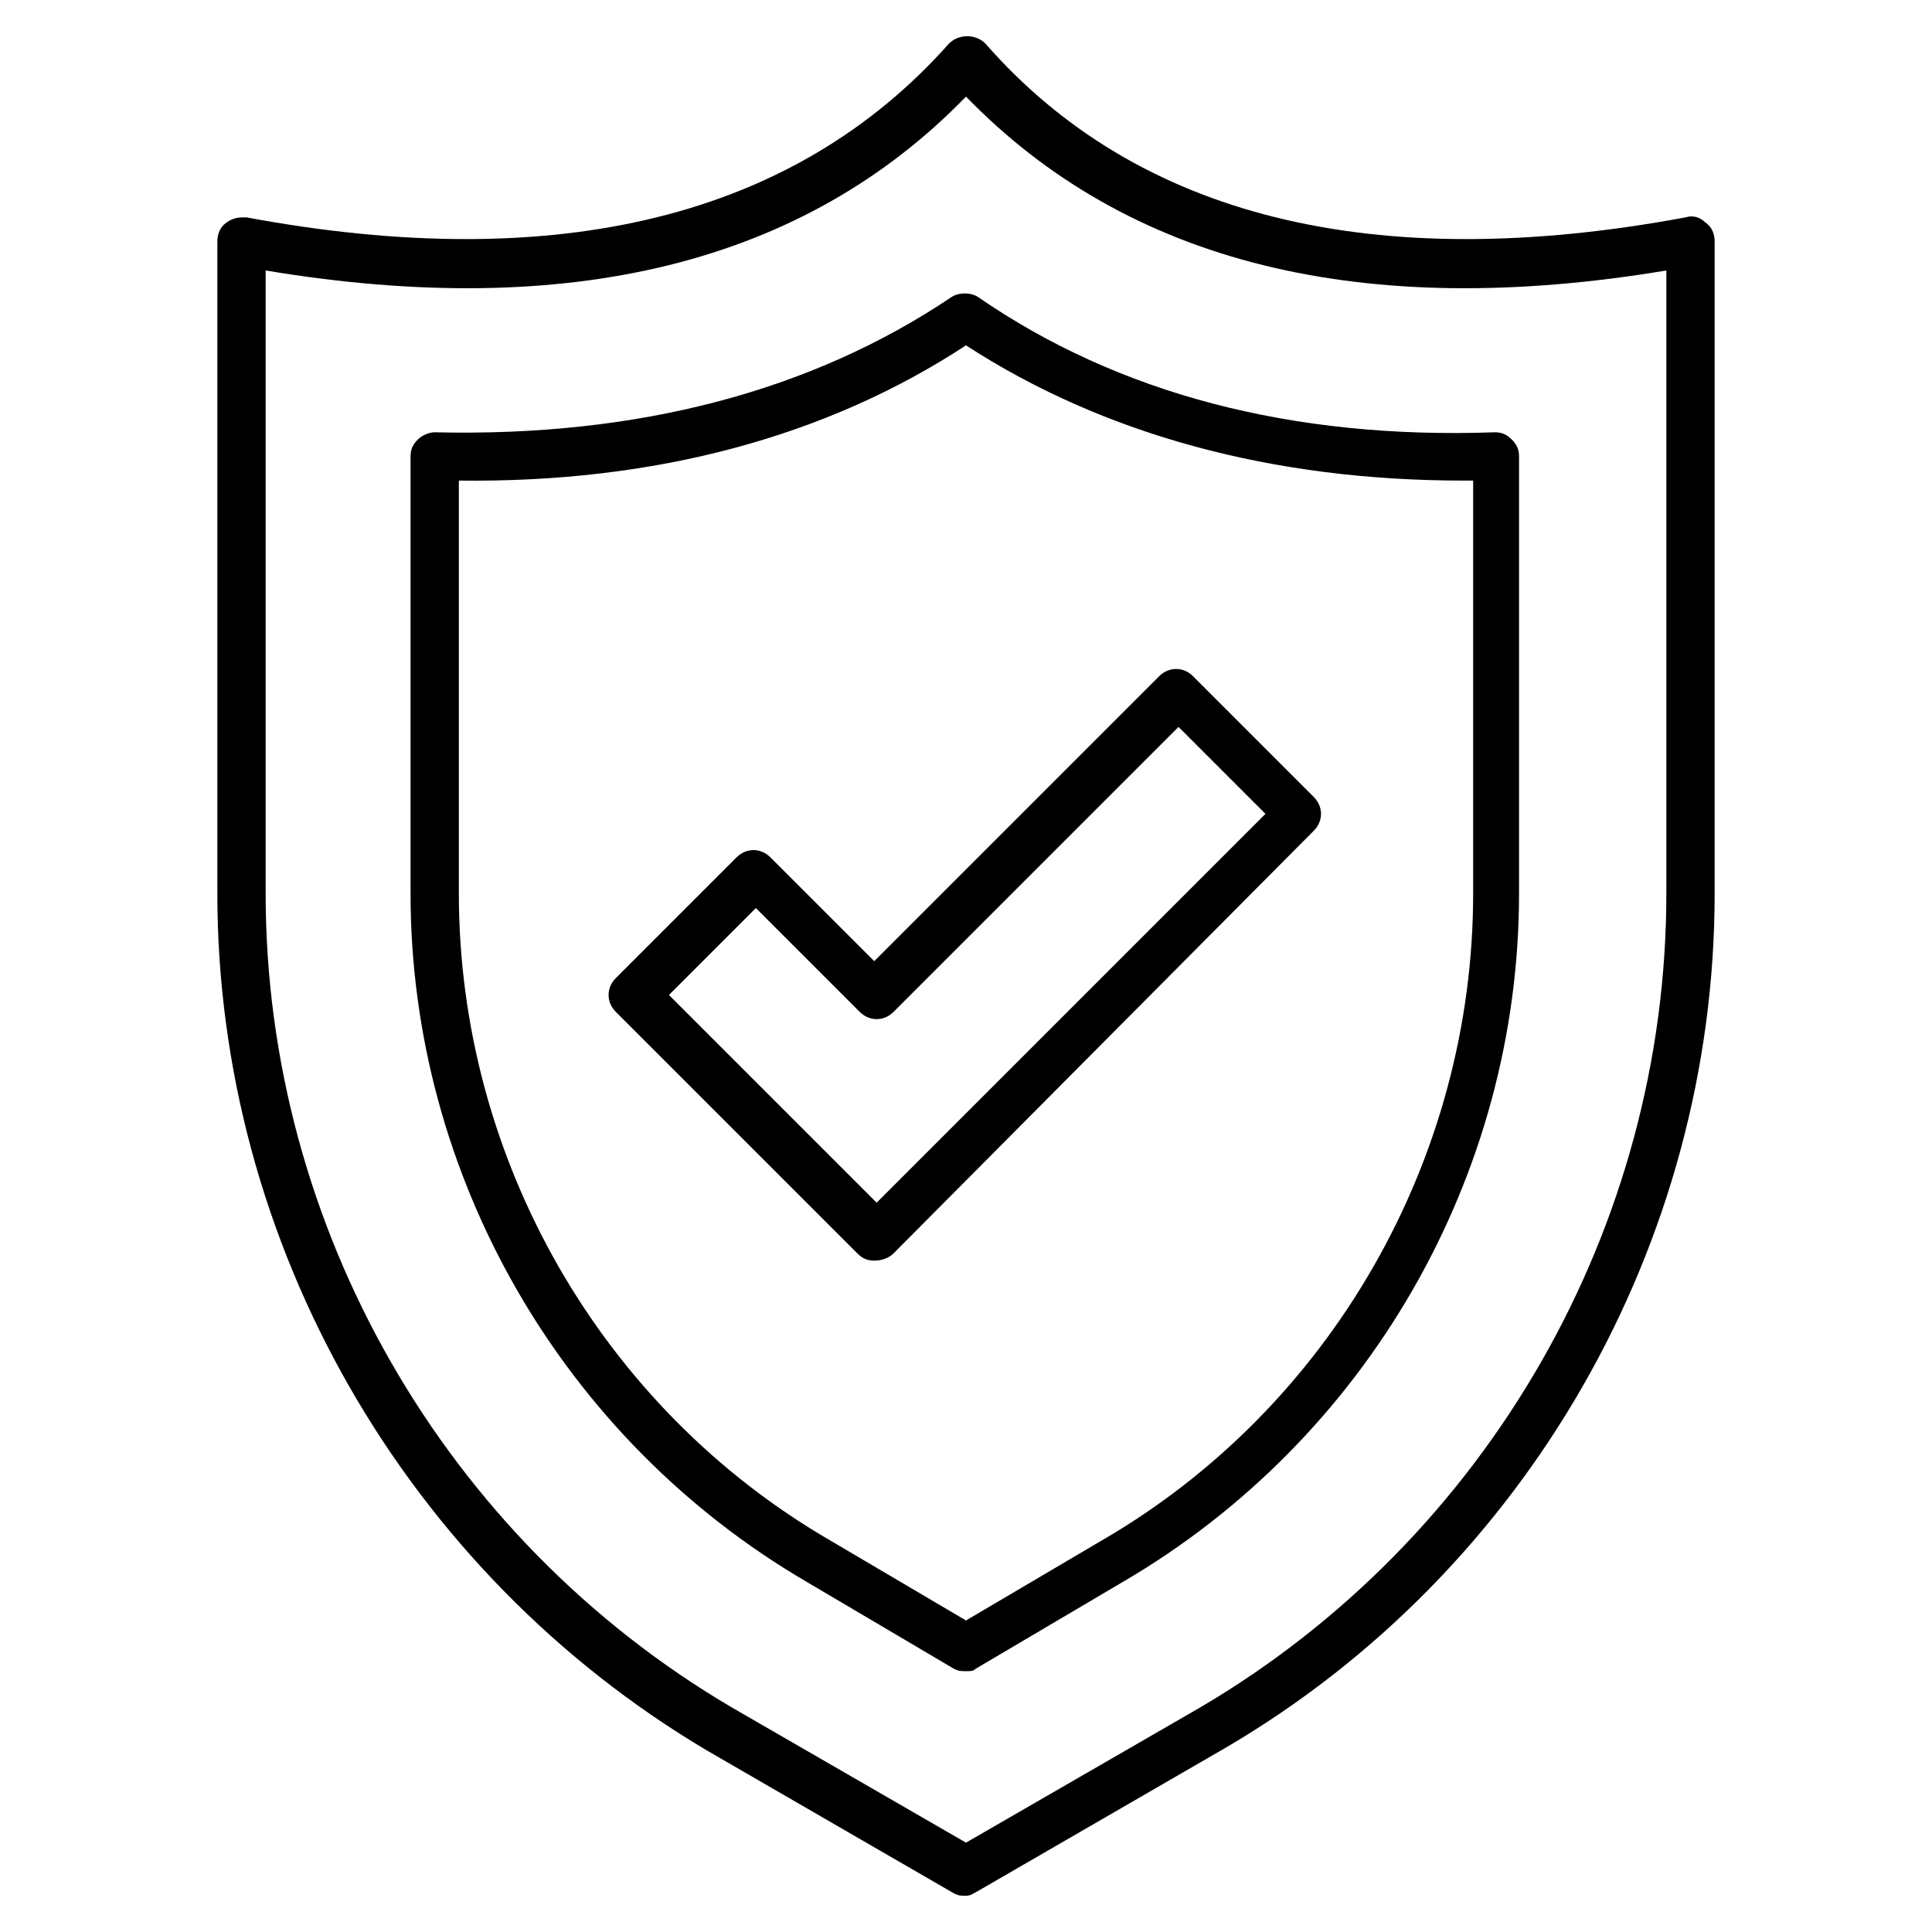<?xml version="1.0" encoding="utf-8"?>
<!-- Generator: Adobe Illustrator 23.0.1, SVG Export Plug-In . SVG Version: 6.00 Build 0)  -->
<svg version="1.1" id="Livello_1" xmlns="http://www.w3.org/2000/svg" xmlns:xlink="http://www.w3.org/1999/xlink" x="0px" y="0px"
	 viewBox="0 0 80 80" style="enable-background:new 0 0 80 80;" xml:space="preserve">
<title>Tavola disegno 21</title>
<g>
	<g>
		<g>
			<path d="M40,78.5c-0.2,0-0.3,0-0.5-0.1l-10.2-5.9C16.8,65.1,9,51.5,9,37V10c0-0.3,0.1-0.6,0.4-0.8S9.9,9,10.2,9
				c12.9,2.4,22.7,0,29.1-7.2c0.4-0.4,1.1-0.4,1.5,0C47.1,9,56.9,11.4,69.8,9c0.3-0.1,0.6,0,0.8,0.2C70.9,9.4,71,9.7,71,10v27
				c0,14.5-7.8,28.1-20.3,35.4l-10.2,5.9C40.3,78.4,40.2,78.5,40,78.5z M11,11.2V37c0,13.8,7.4,26.7,19.3,33.7l9.7,5.6l9.7-5.6
				C61.6,63.7,69,50.8,69,37V11.2C56.4,13.3,46.7,10.9,40,4C33.3,10.9,23.6,13.3,11,11.2z"/>
		</g>
		<g>
			<path d="M40,69.2c-0.2,0-0.3,0-0.5-0.1l-6.1-3.6C23.3,59.6,17,48.7,17,37V18.9c0-0.3,0.1-0.5,0.3-0.7c0.2-0.2,0.5-0.3,0.7-0.3
				c8.4,0.2,15.6-1.7,21.4-5.6c0.3-0.2,0.8-0.2,1.1,0c5.8,4,13,5.9,21.4,5.6c0.3,0,0.5,0.1,0.7,0.3c0.2,0.2,0.3,0.4,0.3,0.7V37
				c0,11.7-6.3,22.6-16.4,28.5l-6.1,3.6C40.3,69.2,40.2,69.2,40,69.2z M34.4,63.8l5.6,3.3l5.6-3.3C55.1,58.3,61,48,61,37V19.9
				c-0.1,0-0.2,0-0.4,0c-7.9,0-14.9-1.9-20.6-5.6c-5.8,3.8-12.9,5.7-21,5.6V37C19,48,24.9,58.3,34.4,63.8z"/>
		</g>
	</g>
	<g>
		<path d="M36.2,52.2c-0.3,0-0.5-0.1-0.7-0.3l-10-10c-0.4-0.4-0.4-1,0-1.4l5-5c0.4-0.4,1-0.4,1.4,0l4.3,4.3L48,28
			c0.4-0.4,1-0.4,1.4,0l5,5c0.4,0.4,0.4,1,0,1.4L37,51.9C36.8,52.1,36.5,52.2,36.2,52.2z M27.7,41.2l8.6,8.6l16.1-16.1l-3.6-3.6
			L37,41.9c-0.4,0.4-1,0.4-1.4,0l-4.3-4.3L27.7,41.2z"/>
	</g>
</g>
</svg>
